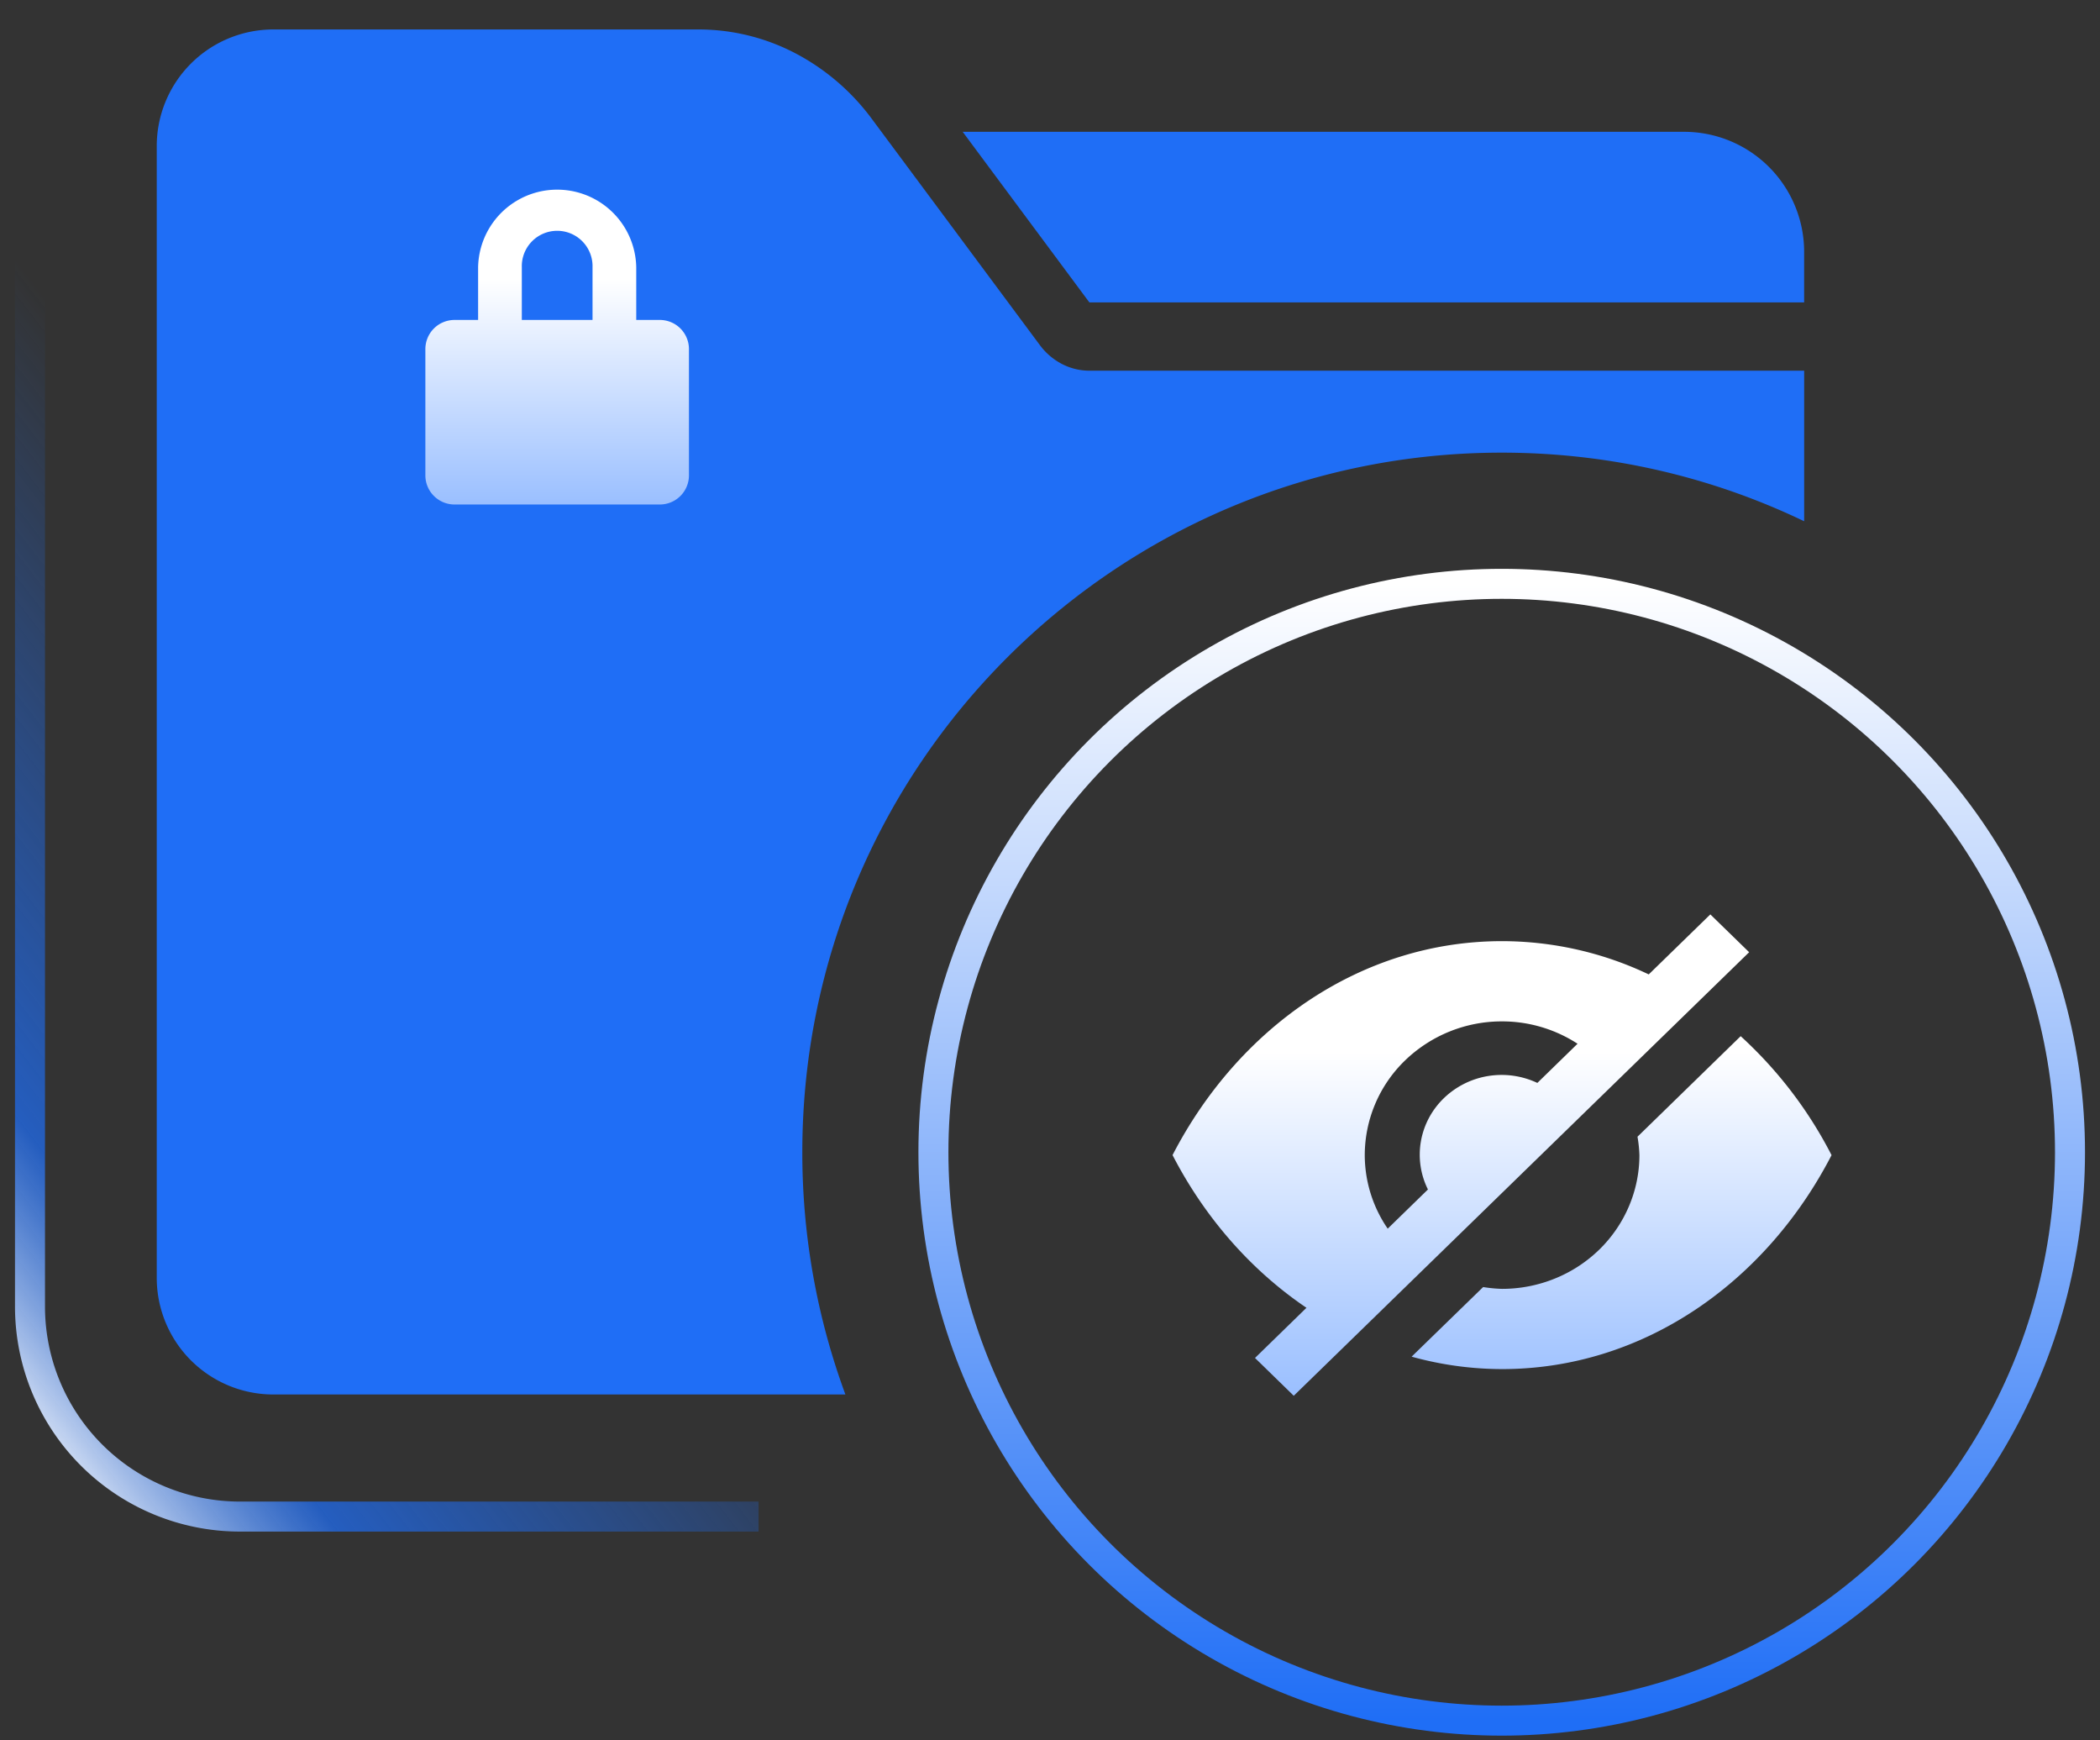 <svg xmlns="http://www.w3.org/2000/svg" viewBox="0 0 70 58" fill="none"><rect x="0" y="0" width="70" height="58" fill="#333333" stroke="none"/><path d="M32.09 4.393h24.048a4 4 0 0 1 4 4v1.686H36.313L32.09 4.393z" fill="#1F6EF6"/><path d="M60.139 17.372v-5.018H36.315c-.318 0-.63-.076-.917-.224a2.155 2.155 0 0 1-.736-.629l-5.597-7.534a7.514 7.514 0 0 0-2.563-2.197 6.959 6.959 0 0 0-3.193-.788H9.11a3.886 3.886 0 0 0-3.885 3.885v37.72a3.886 3.886 0 0 0 3.885 3.886h19.07a23.268 23.268 0 0 1-1.436-8.073c0-12.877 10.438-23.315 23.314-23.315 3.611 0 7.03.821 10.082 2.287z" fill="#1F6EF6"/><circle cx="50.057" cy="38.4" r="18.943" stroke="url(#psbcdhtyrb-a)"/><path fill-rule="evenodd" clip-rule="evenodd" d="m57.011 30.474 1.294 1.26-15.18 14.782-1.292-1.26 1.716-1.672c-1.842-1.246-3.383-2.995-4.464-5.089 2.2-4.257 6.287-7.13 10.983-7.13 1.696.003 3.368.382 4.89 1.109l2.053-2zm-10.179 4.87a4.398 4.398 0 0 0-1.34 3.151 4.34 4.34 0 0 0 .765 2.452l1.341-1.306a2.597 2.597 0 0 1-.235-1.601c.094-.545.36-1.047.761-1.437a2.76 2.76 0 0 1 1.476-.742 2.795 2.795 0 0 1 1.645.229l1.34-1.306a4.616 4.616 0 0 0-2.517-.745 4.64 4.64 0 0 0-3.236 1.305z" fill="url(#psbcdhtyrb-b)"/><path d="m54.583 37.883 3.439-3.351a14.035 14.035 0 0 1 3.03 3.965c-2.198 4.257-6.288 7.13-10.983 7.13a11.337 11.337 0 0 1-3.015-.414l2.384-2.32c.21.034.42.054.633.06.6 0 1.196-.116 1.75-.34a4.585 4.585 0 0 0 1.486-.966 4.45 4.45 0 0 0 .991-1.446c.23-.54.349-1.12.349-1.705a4.404 4.404 0 0 0-.064-.614z" fill="url(#psbcdhtyrb-c)"/><path d="M1 5.857v37.685a7 7 0 0 0 7 7h17.286" stroke="url(#psbcdhtyrb-d)"/><path fill-rule="evenodd" clip-rule="evenodd" d="M15.937 10.663h-.786a.971.971 0 0 0-.972.971v4.208c0 .536.435.971.972.971h6.843a.971.971 0 0 0 .971-.971v-4.208a.971.971 0 0 0-.97-.971h-.787V8.905a2.636 2.636 0 0 0-5.271 0v1.758zm1.457 0h2.357V8.905a1.179 1.179 0 1 0-2.357 0v1.758z" fill="url(#psbcdhtyrb-e)"/><defs><linearGradient id="psbcdhtyrb-a" x1="50.057" y1="19.457" x2="50.057" y2="57.342" gradientUnits="userSpaceOnUse"><stop stop-color="#fff"/><stop offset="1" stop-color="#1F6EF6"/></linearGradient><linearGradient id="psbcdhtyrb-b" x1="50.068" y1="30.474" x2="50.068" y2="46.516" gradientUnits="userSpaceOnUse"><stop offset=".286" stop-color="#fff"/><stop offset="1" stop-color="#9ABFFF"/></linearGradient><linearGradient id="psbcdhtyrb-c" x1="50.068" y1="30.474" x2="50.068" y2="46.516" gradientUnits="userSpaceOnUse"><stop offset=".286" stop-color="#fff"/><stop offset="1" stop-color="#9ABFFF"/></linearGradient><linearGradient id="psbcdhtyrb-d" x1="2.104" y1="50.542" x2="21.618" y2="35.392" gradientUnits="userSpaceOnUse"><stop stop-color="#fff"/><stop offset=".281" stop-color="#1F6EF6" stop-opacity=".716"/><stop offset=".99" stop-color="#1F6EF6" stop-opacity="0"/></linearGradient><linearGradient id="psbcdhtyrb-e" x1="18.572" y1="6.27" x2="18.572" y2="16.813" gradientUnits="userSpaceOnUse"><stop offset=".286" stop-color="#fff"/><stop offset="1" stop-color="#9ABFFF"/></linearGradient></defs></svg>